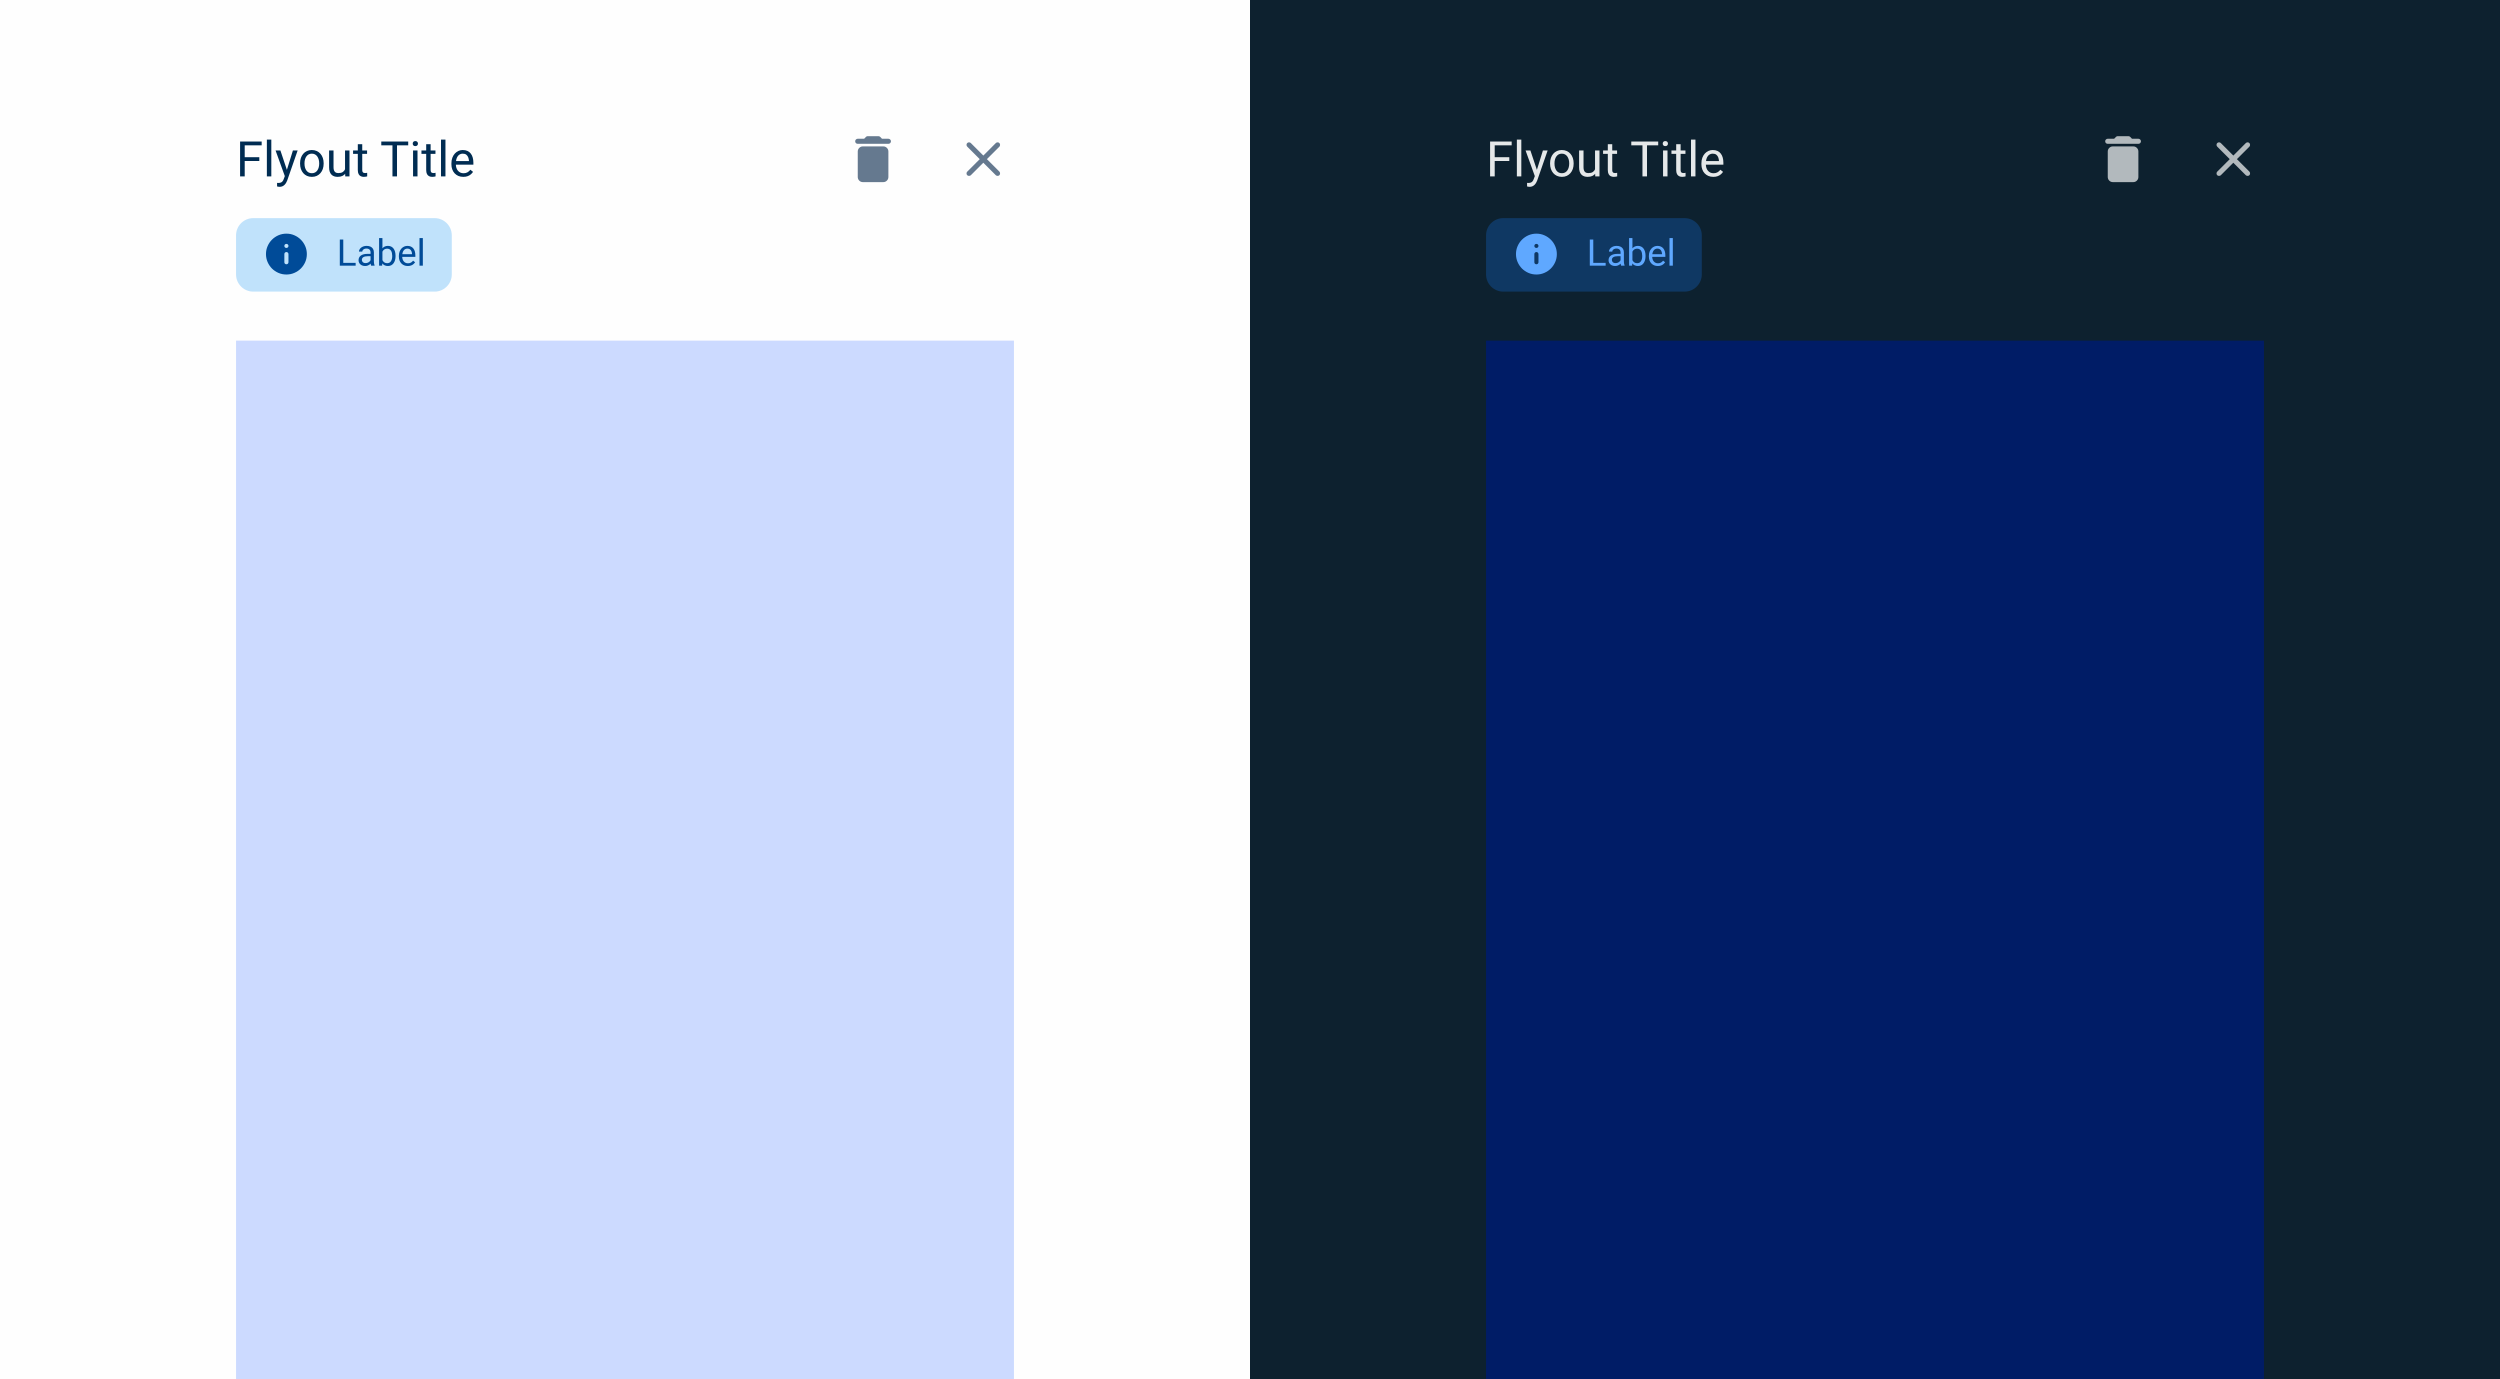 <svg width="580" height="320" viewBox="0 0 580 320" fill="none" xmlns="http://www.w3.org/2000/svg">
<g clip-path="url(#clip0_316_2717)">
<rect width="290" height="320" fill="#FEFEFE"/>
<g filter="url(#filter0_d_316_2717)">
<rect width="203.211" height="603.947" transform="translate(43.395 10.026)" fill="#FEFEFE"/>
<path d="M56.773 29.997V38.079H55.701V29.997H56.773ZM60.159 33.633V34.51H56.539V33.633H60.159ZM60.708 29.997V30.874H56.539V29.997H60.708ZM62.945 29.553V38.079H61.913V29.553H62.945ZM66.281 37.457L67.952 32.073H69.051L66.642 39.006C66.587 39.154 66.513 39.313 66.42 39.483C66.331 39.657 66.217 39.822 66.076 39.977C65.936 40.133 65.765 40.259 65.565 40.355C65.369 40.455 65.134 40.505 64.86 40.505C64.779 40.505 64.675 40.494 64.55 40.471C64.424 40.449 64.335 40.431 64.283 40.416L64.278 39.583C64.307 39.587 64.353 39.591 64.416 39.594C64.483 39.602 64.529 39.605 64.555 39.605C64.788 39.605 64.986 39.574 65.149 39.511C65.312 39.452 65.449 39.35 65.56 39.206C65.675 39.065 65.773 38.871 65.854 38.623L66.281 37.457ZM65.055 32.073L66.615 36.736L66.881 37.818L66.143 38.196L63.933 32.073H65.055ZM69.618 35.142V35.015C69.618 34.582 69.68 34.18 69.806 33.81C69.932 33.437 70.114 33.113 70.35 32.839C70.587 32.561 70.874 32.347 71.211 32.195C71.547 32.039 71.925 31.962 72.343 31.962C72.765 31.962 73.144 32.039 73.481 32.195C73.822 32.347 74.11 32.561 74.347 32.839C74.588 33.113 74.771 33.437 74.897 33.81C75.022 34.18 75.085 34.582 75.085 35.015V35.142C75.085 35.575 75.022 35.977 74.897 36.347C74.771 36.717 74.588 37.041 74.347 37.318C74.11 37.592 73.823 37.807 73.487 37.962C73.154 38.114 72.776 38.19 72.354 38.19C71.932 38.19 71.553 38.114 71.216 37.962C70.879 37.807 70.591 37.592 70.35 37.318C70.114 37.041 69.932 36.717 69.806 36.347C69.68 35.977 69.618 35.575 69.618 35.142ZM70.645 35.015V35.142C70.645 35.442 70.68 35.725 70.75 35.992C70.82 36.255 70.926 36.488 71.066 36.691C71.211 36.895 71.39 37.056 71.605 37.174C71.82 37.289 72.069 37.346 72.354 37.346C72.635 37.346 72.882 37.289 73.093 37.174C73.307 37.056 73.485 36.895 73.625 36.691C73.766 36.488 73.871 36.255 73.942 35.992C74.016 35.725 74.053 35.442 74.053 35.142V35.015C74.053 34.719 74.016 34.439 73.942 34.177C73.871 33.91 73.764 33.675 73.62 33.472C73.479 33.264 73.302 33.102 73.087 32.983C72.876 32.865 72.628 32.806 72.343 32.806C72.062 32.806 71.814 32.865 71.599 32.983C71.388 33.102 71.211 33.264 71.066 33.472C70.926 33.675 70.82 33.91 70.75 34.177C70.68 34.439 70.645 34.719 70.645 35.015ZM80.048 36.691V32.073H81.08V38.079H80.098L80.048 36.691ZM80.242 35.426L80.67 35.414C80.67 35.814 80.627 36.184 80.542 36.525C80.461 36.861 80.327 37.154 80.142 37.402C79.957 37.65 79.715 37.844 79.415 37.985C79.115 38.121 78.751 38.19 78.322 38.19C78.029 38.19 77.761 38.147 77.517 38.062C77.276 37.977 77.069 37.846 76.895 37.668C76.721 37.49 76.586 37.259 76.49 36.974C76.397 36.689 76.351 36.347 76.351 35.947V32.073H77.378V35.959C77.378 36.229 77.407 36.453 77.467 36.63C77.53 36.804 77.613 36.943 77.716 37.047C77.824 37.146 77.942 37.217 78.072 37.257C78.205 37.298 78.342 37.318 78.483 37.318C78.919 37.318 79.265 37.235 79.521 37.069C79.776 36.898 79.959 36.671 80.07 36.386C80.185 36.097 80.242 35.777 80.242 35.426ZM85.16 32.073V32.861H81.913V32.073H85.16ZM83.012 30.613H84.039V36.591C84.039 36.795 84.07 36.948 84.133 37.052C84.196 37.156 84.278 37.224 84.378 37.257C84.478 37.291 84.585 37.307 84.7 37.307C84.785 37.307 84.874 37.3 84.966 37.285C85.062 37.267 85.135 37.252 85.183 37.241L85.188 38.079C85.107 38.105 84.999 38.129 84.866 38.151C84.737 38.177 84.579 38.19 84.394 38.19C84.143 38.19 83.911 38.14 83.701 38.04C83.49 37.94 83.321 37.774 83.195 37.541C83.073 37.304 83.012 36.985 83.012 36.586V30.613ZM92.105 29.997V38.079H91.05V29.997H92.105ZM94.703 29.997V30.874H88.458V29.997H94.703ZM96.862 32.073V38.079H95.829V32.073H96.862ZM95.752 30.48C95.752 30.313 95.802 30.172 95.901 30.058C96.005 29.943 96.157 29.886 96.357 29.886C96.553 29.886 96.703 29.943 96.806 30.058C96.914 30.172 96.967 30.313 96.967 30.48C96.967 30.639 96.914 30.776 96.806 30.89C96.703 31.001 96.553 31.057 96.357 31.057C96.157 31.057 96.005 31.001 95.901 30.89C95.802 30.776 95.752 30.639 95.752 30.48ZM101.025 32.073V32.861H97.778V32.073H101.025ZM98.877 30.613H99.904V36.591C99.904 36.795 99.935 36.948 99.998 37.052C100.061 37.156 100.143 37.224 100.242 37.257C100.342 37.291 100.45 37.307 100.564 37.307C100.649 37.307 100.738 37.3 100.831 37.285C100.927 37.267 100.999 37.252 101.047 37.241L101.053 38.079C100.971 38.105 100.864 38.129 100.731 38.151C100.601 38.177 100.444 38.19 100.259 38.19C100.007 38.19 99.776 38.14 99.565 38.04C99.354 37.94 99.186 37.774 99.06 37.541C98.938 37.304 98.877 36.985 98.877 36.586V30.613ZM103.345 29.553V38.079H102.313V29.553H103.345ZM107.486 38.19C107.068 38.19 106.689 38.12 106.349 37.979C106.012 37.835 105.721 37.633 105.477 37.374C105.236 37.115 105.051 36.808 104.922 36.453C104.792 36.097 104.728 35.709 104.728 35.287V35.054C104.728 34.565 104.8 34.13 104.944 33.749C105.088 33.364 105.285 33.039 105.533 32.772C105.78 32.506 106.062 32.304 106.376 32.167C106.691 32.03 107.016 31.962 107.353 31.962C107.783 31.962 108.153 32.036 108.463 32.184C108.778 32.332 109.035 32.539 109.235 32.806C109.435 33.068 109.583 33.379 109.679 33.738C109.775 34.093 109.823 34.482 109.823 34.904V35.364H105.338V34.526H108.796V34.449C108.782 34.182 108.726 33.923 108.63 33.672C108.537 33.42 108.389 33.213 108.186 33.05C107.982 32.887 107.705 32.806 107.353 32.806C107.12 32.806 106.905 32.855 106.709 32.955C106.513 33.052 106.345 33.196 106.204 33.388C106.064 33.581 105.954 33.816 105.877 34.093C105.799 34.371 105.76 34.691 105.76 35.054V35.287C105.76 35.572 105.799 35.84 105.877 36.092C105.958 36.34 106.075 36.558 106.226 36.747C106.382 36.935 106.569 37.084 106.787 37.191C107.009 37.298 107.261 37.352 107.542 37.352C107.905 37.352 108.212 37.278 108.463 37.13C108.715 36.982 108.935 36.784 109.124 36.536L109.746 37.03C109.616 37.226 109.452 37.413 109.252 37.59C109.052 37.768 108.806 37.912 108.513 38.023C108.225 38.134 107.882 38.19 107.486 38.19Z" fill="#002C52"/>
<path d="M54.763 51.763C54.763 49.554 56.554 47.763 58.763 47.763H100.816C103.025 47.763 104.816 49.554 104.816 51.763V60.816C104.816 63.025 103.025 64.816 100.816 64.816H58.763C56.554 64.816 54.763 63.025 54.763 60.816V51.763Z" fill="#C0E2FB"/>
<path d="M66.447 58.47C66.581 58.47 66.692 58.426 66.78 58.337C66.877 58.248 66.925 58.137 66.925 58.004V56.105C66.925 55.972 66.877 55.861 66.78 55.772C66.692 55.676 66.581 55.628 66.447 55.628C66.314 55.628 66.199 55.676 66.103 55.772C66.014 55.861 65.97 55.972 65.97 56.105V58.004C65.97 58.137 66.014 58.248 66.103 58.337C66.199 58.426 66.314 58.47 66.447 58.47ZM66.447 54.684C66.581 54.684 66.692 54.64 66.78 54.551C66.877 54.455 66.925 54.34 66.925 54.207C66.925 54.074 66.877 53.963 66.78 53.874C66.692 53.785 66.581 53.74 66.447 53.74C66.314 53.74 66.199 53.785 66.103 53.874C66.014 53.963 65.97 54.074 65.97 54.207C65.97 54.34 66.014 54.455 66.103 54.551C66.199 54.64 66.314 54.684 66.447 54.684ZM66.447 60.846C65.789 60.846 65.171 60.72 64.593 60.468C64.023 60.217 63.524 59.88 63.095 59.458C62.673 59.029 62.336 58.529 62.084 57.959C61.833 57.382 61.707 56.764 61.707 56.105C61.707 55.447 61.833 54.832 62.084 54.262C62.336 53.685 62.673 53.185 63.095 52.764C63.524 52.334 64.023 51.994 64.593 51.742C65.171 51.49 65.789 51.365 66.447 51.365C67.106 51.365 67.72 51.49 68.29 51.742C68.868 51.994 69.367 52.334 69.789 52.764C70.218 53.185 70.559 53.685 70.811 54.262C71.062 54.832 71.188 55.447 71.188 56.105C71.188 56.764 71.062 57.382 70.811 57.959C70.559 58.529 70.218 59.029 69.789 59.458C69.367 59.88 68.868 60.217 68.29 60.468C67.72 60.72 67.106 60.846 66.447 60.846Z" fill="#004B98"/>
<path d="M82.511 58.136V58.789H79.481V58.136H82.511ZM79.639 52.728V58.789H78.835V52.728H79.639ZM85.971 58.019V55.7C85.971 55.523 85.935 55.369 85.863 55.238C85.793 55.105 85.688 55.002 85.546 54.93C85.405 54.858 85.23 54.822 85.022 54.822C84.828 54.822 84.657 54.855 84.51 54.922C84.365 54.988 84.252 55.076 84.168 55.184C84.088 55.292 84.048 55.409 84.048 55.534H83.277C83.277 55.373 83.319 55.213 83.402 55.055C83.486 54.897 83.605 54.754 83.76 54.626C83.918 54.496 84.107 54.393 84.326 54.318C84.549 54.24 84.796 54.202 85.067 54.202C85.395 54.202 85.684 54.257 85.933 54.368C86.186 54.479 86.383 54.647 86.525 54.872C86.669 55.094 86.741 55.373 86.741 55.709V57.807C86.741 57.957 86.754 58.116 86.779 58.286C86.806 58.455 86.847 58.601 86.899 58.723V58.789H86.096C86.057 58.701 86.026 58.583 86.004 58.436C85.982 58.286 85.971 58.147 85.971 58.019ZM86.104 56.058L86.112 56.6H85.334C85.115 56.6 84.919 56.618 84.747 56.654C84.575 56.687 84.431 56.738 84.314 56.808C84.197 56.877 84.109 56.965 84.048 57.07C83.987 57.173 83.956 57.294 83.956 57.432C83.956 57.574 83.988 57.703 84.052 57.819C84.116 57.936 84.211 58.029 84.339 58.098C84.469 58.165 84.629 58.198 84.818 58.198C85.054 58.198 85.262 58.148 85.442 58.048C85.623 57.949 85.766 57.826 85.871 57.682C85.979 57.538 86.038 57.398 86.046 57.262L86.375 57.632C86.355 57.749 86.303 57.878 86.217 58.019C86.131 58.161 86.015 58.297 85.871 58.427C85.73 58.555 85.56 58.662 85.363 58.748C85.169 58.831 84.95 58.873 84.705 58.873C84.4 58.873 84.132 58.813 83.902 58.694C83.674 58.574 83.497 58.415 83.369 58.215C83.244 58.012 83.182 57.786 83.182 57.536C83.182 57.295 83.229 57.083 83.323 56.899C83.418 56.713 83.553 56.559 83.731 56.437C83.909 56.312 84.123 56.218 84.372 56.154C84.622 56.09 84.901 56.058 85.209 56.058H86.104ZM87.948 52.395H88.723V57.915L88.656 58.789H87.948V52.395ZM91.766 56.5V56.587C91.766 56.915 91.727 57.218 91.65 57.499C91.572 57.776 91.458 58.018 91.308 58.223C91.158 58.429 90.975 58.588 90.759 58.702C90.542 58.816 90.294 58.873 90.013 58.873C89.728 58.873 89.476 58.824 89.26 58.727C89.046 58.627 88.866 58.484 88.719 58.298C88.572 58.112 88.454 57.887 88.365 57.624C88.279 57.36 88.219 57.063 88.186 56.733V56.35C88.219 56.017 88.279 55.718 88.365 55.455C88.454 55.191 88.572 54.966 88.719 54.78C88.866 54.592 89.046 54.449 89.26 54.351C89.474 54.252 89.722 54.202 90.005 54.202C90.288 54.202 90.539 54.257 90.759 54.368C90.978 54.476 91.161 54.632 91.308 54.834C91.458 55.037 91.572 55.28 91.65 55.563C91.727 55.843 91.766 56.156 91.766 56.5ZM90.992 56.587V56.5C90.992 56.275 90.971 56.064 90.929 55.867C90.888 55.667 90.821 55.492 90.73 55.342C90.638 55.19 90.517 55.07 90.367 54.984C90.218 54.895 90.033 54.851 89.814 54.851C89.619 54.851 89.45 54.884 89.306 54.951C89.164 55.018 89.043 55.108 88.944 55.222C88.844 55.333 88.762 55.46 88.698 55.605C88.637 55.746 88.591 55.893 88.561 56.046V57.049C88.605 57.243 88.677 57.431 88.777 57.611C88.88 57.789 89.016 57.935 89.185 58.048C89.357 58.162 89.569 58.219 89.822 58.219C90.03 58.219 90.208 58.178 90.355 58.094C90.505 58.008 90.626 57.89 90.717 57.74C90.811 57.59 90.881 57.417 90.925 57.22C90.97 57.023 90.992 56.812 90.992 56.587ZM94.61 58.873C94.296 58.873 94.012 58.82 93.756 58.715C93.504 58.606 93.286 58.455 93.103 58.261C92.922 58.066 92.783 57.836 92.686 57.57C92.589 57.303 92.541 57.012 92.541 56.695V56.52C92.541 56.154 92.595 55.828 92.703 55.542C92.811 55.254 92.958 55.009 93.144 54.809C93.33 54.61 93.541 54.458 93.777 54.356C94.013 54.253 94.257 54.202 94.51 54.202C94.832 54.202 95.109 54.257 95.342 54.368C95.578 54.479 95.771 54.635 95.921 54.834C96.071 55.031 96.182 55.265 96.254 55.534C96.326 55.8 96.362 56.092 96.362 56.408V56.754H92.999V56.125H95.592V56.067C95.581 55.867 95.54 55.673 95.467 55.484C95.398 55.295 95.287 55.14 95.134 55.018C94.982 54.895 94.773 54.834 94.51 54.834C94.335 54.834 94.174 54.872 94.027 54.947C93.88 55.019 93.754 55.127 93.648 55.272C93.543 55.416 93.461 55.592 93.402 55.8C93.344 56.008 93.315 56.248 93.315 56.52V56.695C93.315 56.909 93.344 57.11 93.402 57.299C93.463 57.485 93.551 57.649 93.665 57.79C93.781 57.932 93.921 58.043 94.085 58.123C94.252 58.204 94.44 58.244 94.651 58.244C94.923 58.244 95.154 58.189 95.342 58.078C95.531 57.967 95.696 57.818 95.838 57.632L96.304 58.003C96.207 58.15 96.084 58.29 95.934 58.423C95.784 58.556 95.599 58.665 95.38 58.748C95.163 58.831 94.907 58.873 94.61 58.873ZM98.099 52.395V58.789H97.324V52.395H98.099Z" fill="#004B98"/>
<path d="M199 38.228V32.303C199 31.979 199.116 31.701 199.347 31.47C199.578 31.239 199.856 31.123 200.18 31.123H204.926C205.249 31.123 205.527 31.239 205.758 31.47C205.99 31.701 206.105 31.979 206.105 32.303V38.228C206.105 38.552 205.99 38.83 205.758 39.061C205.527 39.292 205.249 39.408 204.926 39.408H200.18C199.856 39.408 199.578 39.292 199.347 39.061C199.116 38.83 199 38.552 199 38.228ZM206.105 29.347C206.272 29.347 206.411 29.407 206.522 29.527C206.642 29.638 206.702 29.777 206.702 29.944C206.702 30.101 206.642 30.239 206.522 30.36C206.411 30.471 206.272 30.526 206.105 30.526H199C198.833 30.526 198.69 30.471 198.57 30.36C198.459 30.239 198.403 30.101 198.403 29.944C198.403 29.777 198.459 29.638 198.57 29.527C198.69 29.407 198.833 29.347 199 29.347H200.485L200.901 28.916C201.012 28.805 201.151 28.75 201.318 28.75H203.788C203.954 28.75 204.093 28.805 204.204 28.916L204.62 29.347H206.105Z" fill="#65798F"/>
<path d="M228.132 34.912L225.231 37.812C225.12 37.914 224.981 37.965 224.815 37.965C224.648 37.965 224.51 37.914 224.399 37.812C224.288 37.701 224.232 37.562 224.232 37.396C224.232 37.229 224.288 37.09 224.399 36.979L227.299 34.079L224.399 31.179C224.288 31.067 224.232 30.929 224.232 30.762C224.232 30.596 224.288 30.457 224.399 30.346C224.51 30.235 224.648 30.179 224.815 30.179C224.981 30.179 225.12 30.235 225.231 30.346L228.132 33.246L231.032 30.346C231.143 30.235 231.282 30.179 231.448 30.179C231.615 30.179 231.749 30.235 231.851 30.346C231.962 30.457 232.017 30.596 232.017 30.762C232.017 30.929 231.966 31.067 231.865 31.179L228.964 34.079L231.865 36.979C231.966 37.09 232.017 37.229 232.017 37.396C232.017 37.562 231.962 37.701 231.851 37.812C231.749 37.914 231.615 37.965 231.448 37.965C231.282 37.965 231.143 37.914 231.032 37.812L228.132 34.912Z" fill="#65798F"/>
<rect x="54.763" y="76.184" width="180.474" height="483.789" fill="#CCDAFF"/>
</g>
</g>
<g clip-path="url(#clip1_316_2717)">
<rect width="290" height="320" transform="translate(290)" fill="#0D212F"/>
<g filter="url(#filter1_d_316_2717)">
<rect width="203.211" height="603.947" transform="translate(333.395 10.026)" fill="#0D212F"/>
<path d="M346.773 29.997V38.079H345.701V29.997H346.773ZM350.159 33.633V34.51H346.539V33.633H350.159ZM350.708 29.997V30.874H346.539V29.997H350.708ZM352.945 29.553V38.079H351.913V29.553H352.945ZM356.281 37.457L357.952 32.073H359.051L356.642 39.006C356.587 39.154 356.513 39.313 356.42 39.483C356.331 39.657 356.217 39.822 356.076 39.977C355.935 40.133 355.765 40.259 355.565 40.355C355.369 40.455 355.134 40.505 354.86 40.505C354.779 40.505 354.675 40.494 354.55 40.471C354.424 40.449 354.335 40.431 354.283 40.416L354.278 39.583C354.307 39.587 354.353 39.591 354.416 39.594C354.483 39.602 354.529 39.605 354.555 39.605C354.788 39.605 354.986 39.574 355.149 39.511C355.312 39.452 355.449 39.35 355.56 39.206C355.675 39.065 355.773 38.871 355.854 38.623L356.281 37.457ZM355.055 32.073L356.615 36.736L356.881 37.818L356.143 38.196L353.933 32.073H355.055ZM359.618 35.142V35.015C359.618 34.582 359.681 34.18 359.806 33.81C359.932 33.437 360.114 33.113 360.35 32.839C360.587 32.561 360.874 32.347 361.211 32.195C361.548 32.039 361.925 31.962 362.343 31.962C362.765 31.962 363.144 32.039 363.481 32.195C363.822 32.347 364.11 32.561 364.347 32.839C364.588 33.113 364.771 33.437 364.897 33.81C365.022 34.18 365.085 34.582 365.085 35.015V35.142C365.085 35.575 365.022 35.977 364.897 36.347C364.771 36.717 364.588 37.041 364.347 37.318C364.11 37.592 363.823 37.807 363.487 37.962C363.154 38.114 362.776 38.19 362.354 38.19C361.932 38.19 361.553 38.114 361.216 37.962C360.88 37.807 360.591 37.592 360.35 37.318C360.114 37.041 359.932 36.717 359.806 36.347C359.681 35.977 359.618 35.575 359.618 35.142ZM360.645 35.015V35.142C360.645 35.442 360.68 35.725 360.75 35.992C360.82 36.255 360.926 36.488 361.066 36.691C361.211 36.895 361.39 37.056 361.605 37.174C361.82 37.289 362.069 37.346 362.354 37.346C362.636 37.346 362.882 37.289 363.093 37.174C363.307 37.056 363.485 36.895 363.625 36.691C363.766 36.488 363.872 36.255 363.942 35.992C364.016 35.725 364.053 35.442 364.053 35.142V35.015C364.053 34.719 364.016 34.439 363.942 34.177C363.872 33.91 363.764 33.675 363.62 33.472C363.479 33.264 363.302 33.102 363.087 32.983C362.876 32.865 362.628 32.806 362.343 32.806C362.062 32.806 361.814 32.865 361.599 32.983C361.388 33.102 361.211 33.264 361.066 33.472C360.926 33.675 360.82 33.91 360.75 34.177C360.68 34.439 360.645 34.719 360.645 35.015ZM370.048 36.691V32.073H371.08V38.079H370.098L370.048 36.691ZM370.242 35.426L370.67 35.414C370.67 35.814 370.627 36.184 370.542 36.525C370.461 36.861 370.327 37.154 370.142 37.402C369.957 37.65 369.715 37.844 369.415 37.985C369.115 38.121 368.751 38.19 368.322 38.19C368.029 38.19 367.761 38.147 367.517 38.062C367.276 37.977 367.069 37.846 366.895 37.668C366.721 37.49 366.586 37.259 366.49 36.974C366.397 36.689 366.351 36.347 366.351 35.947V32.073H367.378V35.959C367.378 36.229 367.408 36.453 367.467 36.63C367.53 36.804 367.613 36.943 367.717 37.047C367.824 37.146 367.942 37.217 368.072 37.257C368.205 37.298 368.342 37.318 368.483 37.318C368.919 37.318 369.265 37.235 369.521 37.069C369.776 36.898 369.959 36.671 370.07 36.386C370.185 36.097 370.242 35.777 370.242 35.426ZM375.16 32.073V32.861H371.913V32.073H375.16ZM373.012 30.613H374.039V36.591C374.039 36.795 374.071 36.948 374.133 37.052C374.196 37.156 374.278 37.224 374.378 37.257C374.478 37.291 374.585 37.307 374.7 37.307C374.785 37.307 374.874 37.3 374.966 37.285C375.062 37.267 375.134 37.252 375.183 37.241L375.188 38.079C375.107 38.105 374.999 38.129 374.866 38.151C374.737 38.177 374.579 38.19 374.394 38.19C374.143 38.19 373.911 38.14 373.7 38.04C373.49 37.94 373.321 37.774 373.195 37.541C373.073 37.304 373.012 36.985 373.012 36.586V30.613ZM382.105 29.997V38.079H381.05V29.997H382.105ZM384.703 29.997V30.874H378.458V29.997H384.703ZM386.862 32.073V38.079H385.829V32.073H386.862ZM385.752 30.48C385.752 30.313 385.802 30.172 385.902 30.058C386.005 29.943 386.157 29.886 386.357 29.886C386.553 29.886 386.703 29.943 386.806 30.058C386.914 30.172 386.967 30.313 386.967 30.48C386.967 30.639 386.914 30.776 386.806 30.89C386.703 31.001 386.553 31.057 386.357 31.057C386.157 31.057 386.005 31.001 385.902 30.89C385.802 30.776 385.752 30.639 385.752 30.48ZM391.025 32.073V32.861H387.778V32.073H391.025ZM388.877 30.613H389.904V36.591C389.904 36.795 389.935 36.948 389.998 37.052C390.061 37.156 390.143 37.224 390.242 37.257C390.342 37.291 390.45 37.307 390.564 37.307C390.649 37.307 390.738 37.3 390.831 37.285C390.927 37.267 390.999 37.252 391.047 37.241L391.053 38.079C390.971 38.105 390.864 38.129 390.731 38.151C390.601 38.177 390.444 38.19 390.259 38.19C390.007 38.19 389.776 38.14 389.565 38.04C389.354 37.94 389.186 37.774 389.06 37.541C388.938 37.304 388.877 36.985 388.877 36.586V30.613ZM393.345 29.553V38.079H392.313V29.553H393.345ZM397.486 38.19C397.068 38.19 396.689 38.12 396.349 37.979C396.012 37.835 395.721 37.633 395.477 37.374C395.236 37.115 395.051 36.808 394.922 36.453C394.792 36.097 394.728 35.709 394.728 35.287V35.054C394.728 34.565 394.8 34.13 394.944 33.749C395.088 33.364 395.285 33.039 395.533 32.772C395.78 32.506 396.062 32.304 396.376 32.167C396.691 32.03 397.016 31.962 397.353 31.962C397.783 31.962 398.153 32.036 398.463 32.184C398.778 32.332 399.035 32.539 399.235 32.806C399.435 33.068 399.583 33.379 399.679 33.738C399.775 34.093 399.823 34.482 399.823 34.904V35.364H395.338V34.526H398.796V34.449C398.782 34.182 398.726 33.923 398.63 33.672C398.537 33.42 398.389 33.213 398.186 33.05C397.982 32.887 397.705 32.806 397.353 32.806C397.12 32.806 396.905 32.855 396.709 32.955C396.513 33.052 396.345 33.196 396.204 33.388C396.064 33.581 395.954 33.816 395.877 34.093C395.799 34.371 395.76 34.691 395.76 35.054V35.287C395.76 35.572 395.799 35.84 395.877 36.092C395.958 36.34 396.075 36.558 396.226 36.747C396.382 36.935 396.569 37.084 396.787 37.191C397.009 37.298 397.261 37.352 397.542 37.352C397.905 37.352 398.212 37.278 398.463 37.13C398.715 36.982 398.935 36.784 399.124 36.536L399.746 37.03C399.616 37.226 399.452 37.413 399.252 37.59C399.052 37.768 398.806 37.912 398.513 38.023C398.225 38.134 397.882 38.19 397.486 38.19Z" fill="#E5E8E9"/>
<path d="M344.763 51.763C344.763 49.554 346.554 47.763 348.763 47.763H390.816C393.025 47.763 394.816 49.554 394.816 51.763V60.816C394.816 63.025 393.025 64.816 390.816 64.816H348.763C346.554 64.816 344.763 63.025 344.763 60.816V51.763Z" fill="#0F3863"/>
<path d="M356.447 58.47C356.581 58.47 356.692 58.426 356.78 58.337C356.877 58.248 356.925 58.137 356.925 58.004V56.105C356.925 55.972 356.877 55.861 356.78 55.772C356.692 55.676 356.581 55.628 356.447 55.628C356.314 55.628 356.199 55.676 356.103 55.772C356.014 55.861 355.97 55.972 355.97 56.105V58.004C355.97 58.137 356.014 58.248 356.103 58.337C356.199 58.426 356.314 58.47 356.447 58.47ZM356.447 54.684C356.581 54.684 356.692 54.64 356.78 54.551C356.877 54.455 356.925 54.34 356.925 54.207C356.925 54.074 356.877 53.963 356.78 53.874C356.692 53.785 356.581 53.74 356.447 53.74C356.314 53.74 356.199 53.785 356.103 53.874C356.014 53.963 355.97 54.074 355.97 54.207C355.97 54.34 356.014 54.455 356.103 54.551C356.199 54.64 356.314 54.684 356.447 54.684ZM356.447 60.846C355.789 60.846 355.171 60.72 354.593 60.468C354.023 60.217 353.524 59.88 353.095 59.458C352.673 59.029 352.336 58.529 352.084 57.959C351.833 57.382 351.707 56.764 351.707 56.105C351.707 55.447 351.833 54.832 352.084 54.262C352.336 53.685 352.673 53.185 353.095 52.764C353.524 52.334 354.023 51.994 354.593 51.742C355.171 51.49 355.789 51.365 356.447 51.365C357.106 51.365 357.72 51.49 358.29 51.742C358.868 51.994 359.367 52.334 359.789 52.764C360.218 53.185 360.559 53.685 360.81 54.262C361.062 54.832 361.188 55.447 361.188 56.105C361.188 56.764 361.062 57.382 360.81 57.959C360.559 58.529 360.218 59.029 359.789 59.458C359.367 59.88 358.868 60.217 358.29 60.468C357.72 60.72 357.106 60.846 356.447 60.846Z" fill="#5FA8FF"/>
<path d="M372.511 58.136V58.789H369.48V58.136H372.511ZM369.639 52.728V58.789H368.835V52.728H369.639ZM375.971 58.019V55.7C375.971 55.523 375.935 55.369 375.863 55.238C375.793 55.105 375.688 55.002 375.546 54.93C375.405 54.858 375.23 54.822 375.022 54.822C374.827 54.822 374.657 54.855 374.51 54.922C374.365 54.988 374.252 55.076 374.168 55.184C374.088 55.292 374.048 55.409 374.048 55.534H373.277C373.277 55.373 373.319 55.213 373.402 55.055C373.486 54.897 373.605 54.754 373.76 54.626C373.918 54.496 374.107 54.393 374.326 54.318C374.549 54.24 374.796 54.202 375.068 54.202C375.395 54.202 375.684 54.257 375.934 54.368C376.186 54.479 376.383 54.647 376.525 54.872C376.669 55.094 376.741 55.373 376.741 55.709V57.807C376.741 57.957 376.754 58.116 376.779 58.286C376.806 58.455 376.847 58.601 376.899 58.723V58.789H376.096C376.057 58.701 376.026 58.583 376.004 58.436C375.982 58.286 375.971 58.147 375.971 58.019ZM376.104 56.058L376.113 56.6H375.334C375.115 56.6 374.919 56.618 374.747 56.654C374.575 56.687 374.431 56.738 374.314 56.808C374.197 56.877 374.109 56.965 374.048 57.07C373.986 57.173 373.956 57.294 373.956 57.432C373.956 57.574 373.988 57.703 374.052 57.819C374.116 57.936 374.211 58.029 374.339 58.098C374.469 58.165 374.629 58.198 374.818 58.198C375.054 58.198 375.262 58.148 375.442 58.048C375.623 57.949 375.766 57.826 375.871 57.682C375.979 57.538 376.038 57.398 376.046 57.262L376.375 57.632C376.355 57.749 376.303 57.878 376.217 58.019C376.131 58.161 376.015 58.297 375.871 58.427C375.73 58.555 375.56 58.662 375.363 58.748C375.169 58.831 374.95 58.873 374.705 58.873C374.4 58.873 374.132 58.813 373.902 58.694C373.674 58.574 373.497 58.415 373.369 58.215C373.244 58.012 373.182 57.786 373.182 57.536C373.182 57.295 373.229 57.083 373.323 56.899C373.418 56.713 373.554 56.559 373.731 56.437C373.909 56.312 374.122 56.218 374.372 56.154C374.622 56.09 374.901 56.058 375.209 56.058H376.104ZM377.949 52.395H378.723V57.915L378.656 58.789H377.949V52.395ZM381.766 56.5V56.587C381.766 56.915 381.727 57.218 381.65 57.499C381.572 57.776 381.458 58.018 381.308 58.223C381.158 58.429 380.975 58.588 380.759 58.702C380.542 58.816 380.294 58.873 380.013 58.873C379.728 58.873 379.476 58.824 379.26 58.727C379.046 58.627 378.866 58.484 378.719 58.298C378.572 58.112 378.454 57.887 378.365 57.624C378.279 57.36 378.219 57.063 378.186 56.733V56.35C378.219 56.017 378.279 55.718 378.365 55.455C378.454 55.191 378.572 54.966 378.719 54.78C378.866 54.592 379.046 54.449 379.26 54.351C379.474 54.252 379.722 54.202 380.005 54.202C380.288 54.202 380.539 54.257 380.759 54.368C380.978 54.476 381.161 54.632 381.308 54.834C381.458 55.037 381.572 55.28 381.65 55.563C381.727 55.843 381.766 56.156 381.766 56.5ZM380.992 56.587V56.5C380.992 56.275 380.971 56.064 380.929 55.867C380.888 55.667 380.821 55.492 380.73 55.342C380.638 55.19 380.517 55.07 380.367 54.984C380.217 54.895 380.033 54.851 379.814 54.851C379.619 54.851 379.45 54.884 379.306 54.951C379.164 55.018 379.043 55.108 378.944 55.222C378.844 55.333 378.762 55.46 378.698 55.605C378.637 55.746 378.591 55.893 378.561 56.046V57.049C378.605 57.243 378.677 57.431 378.777 57.611C378.88 57.789 379.016 57.935 379.185 58.048C379.357 58.162 379.569 58.219 379.822 58.219C380.03 58.219 380.208 58.178 380.355 58.094C380.505 58.008 380.625 57.89 380.717 57.74C380.811 57.59 380.881 57.417 380.925 57.22C380.97 57.023 380.992 56.812 380.992 56.587ZM384.61 58.873C384.296 58.873 384.012 58.82 383.756 58.715C383.504 58.606 383.286 58.455 383.103 58.261C382.922 58.066 382.783 57.836 382.686 57.57C382.589 57.303 382.541 57.012 382.541 56.695V56.52C382.541 56.154 382.595 55.828 382.703 55.542C382.811 55.254 382.958 55.009 383.144 54.809C383.33 54.61 383.541 54.458 383.777 54.356C384.013 54.253 384.257 54.202 384.51 54.202C384.832 54.202 385.109 54.257 385.342 54.368C385.578 54.479 385.771 54.635 385.921 54.834C386.071 55.031 386.182 55.265 386.254 55.534C386.326 55.8 386.362 56.092 386.362 56.408V56.754H382.999V56.125H385.592V56.067C385.581 55.867 385.539 55.673 385.467 55.484C385.398 55.295 385.287 55.14 385.134 55.018C384.982 54.895 384.773 54.834 384.51 54.834C384.335 54.834 384.174 54.872 384.027 54.947C383.88 55.019 383.753 55.127 383.648 55.272C383.543 55.416 383.461 55.592 383.402 55.8C383.344 56.008 383.315 56.248 383.315 56.52V56.695C383.315 56.909 383.344 57.11 383.402 57.299C383.463 57.485 383.551 57.649 383.665 57.79C383.781 57.932 383.921 58.043 384.085 58.123C384.252 58.204 384.44 58.244 384.651 58.244C384.923 58.244 385.154 58.189 385.342 58.078C385.531 57.967 385.696 57.818 385.838 57.632L386.304 58.003C386.207 58.15 386.083 58.29 385.934 58.423C385.784 58.556 385.599 58.665 385.38 58.748C385.163 58.831 384.907 58.873 384.61 58.873ZM388.098 52.395V58.789H387.324V52.395H388.098Z" fill="#5FA8FF"/>
<path d="M489 38.228V32.303C489 31.979 489.116 31.701 489.347 31.47C489.578 31.239 489.856 31.123 490.18 31.123H494.926C495.249 31.123 495.527 31.239 495.758 31.47C495.99 31.701 496.105 31.979 496.105 32.303V38.228C496.105 38.552 495.99 38.83 495.758 39.061C495.527 39.292 495.249 39.408 494.926 39.408H490.18C489.856 39.408 489.578 39.292 489.347 39.061C489.116 38.83 489 38.552 489 38.228ZM496.105 29.347C496.272 29.347 496.411 29.407 496.522 29.527C496.642 29.638 496.702 29.777 496.702 29.944C496.702 30.101 496.642 30.239 496.522 30.36C496.411 30.471 496.272 30.526 496.105 30.526H489C488.833 30.526 488.69 30.471 488.57 30.36C488.459 30.239 488.403 30.101 488.403 29.944C488.403 29.777 488.459 29.638 488.57 29.527C488.69 29.407 488.833 29.347 489 29.347H490.485L490.901 28.916C491.012 28.805 491.151 28.75 491.318 28.75H493.788C493.954 28.75 494.093 28.805 494.204 28.916L494.62 29.347H496.105Z" fill="#B2B9BD"/>
<path d="M518.132 34.912L515.231 37.812C515.12 37.914 514.981 37.965 514.815 37.965C514.648 37.965 514.51 37.914 514.399 37.812C514.288 37.701 514.232 37.562 514.232 37.396C514.232 37.229 514.288 37.09 514.399 36.979L517.299 34.079L514.399 31.179C514.288 31.067 514.232 30.929 514.232 30.762C514.232 30.596 514.288 30.457 514.399 30.346C514.51 30.235 514.648 30.179 514.815 30.179C514.981 30.179 515.12 30.235 515.231 30.346L518.132 33.246L521.032 30.346C521.143 30.235 521.282 30.179 521.448 30.179C521.615 30.179 521.749 30.235 521.851 30.346C521.962 30.457 522.017 30.596 522.017 30.762C522.017 30.929 521.966 31.067 521.865 31.179L518.964 34.079L521.865 36.979C521.966 37.09 522.017 37.229 522.017 37.396C522.017 37.562 521.962 37.701 521.851 37.812C521.749 37.914 521.615 37.965 521.448 37.965C521.282 37.965 521.143 37.914 521.032 37.812L518.132 34.912Z" fill="#B2B9BD"/>
<rect x="344.763" y="76.184" width="180.474" height="483.789" fill="#001C66"/>
</g>
</g>
<defs>
<filter id="filter0_d_316_2717" x="37.711" y="7.184" width="214.579" height="615.316" filterUnits="userSpaceOnUse" color-interpolation-filters="sRGB">
<feFlood flood-opacity="0" result="BackgroundImageFix"/>
<feColorMatrix in="SourceAlpha" type="matrix" values="0 0 0 0 0 0 0 0 0 0 0 0 0 0 0 0 0 0 127 0" result="hardAlpha"/>
<feOffset dy="2.842"/>
<feGaussianBlur stdDeviation="2.842"/>
<feComposite in2="hardAlpha" operator="out"/>
<feColorMatrix type="matrix" values="0 0 0 0 0 0 0 0 0 0 0 0 0 0 0 0 0 0 0.3 0"/>
<feBlend mode="normal" in2="BackgroundImageFix" result="effect1_dropShadow_316_2717"/>
<feBlend mode="normal" in="SourceGraphic" in2="effect1_dropShadow_316_2717" result="shape"/>
</filter>
<filter id="filter1_d_316_2717" x="327.711" y="7.184" width="214.579" height="615.316" filterUnits="userSpaceOnUse" color-interpolation-filters="sRGB">
<feFlood flood-opacity="0" result="BackgroundImageFix"/>
<feColorMatrix in="SourceAlpha" type="matrix" values="0 0 0 0 0 0 0 0 0 0 0 0 0 0 0 0 0 0 127 0" result="hardAlpha"/>
<feOffset dy="2.842"/>
<feGaussianBlur stdDeviation="2.842"/>
<feComposite in2="hardAlpha" operator="out"/>
<feColorMatrix type="matrix" values="0 0 0 0 0 0 0 0 0 0 0 0 0 0 0 0 0 0 0.3 0"/>
<feBlend mode="normal" in2="BackgroundImageFix" result="effect1_dropShadow_316_2717"/>
<feBlend mode="normal" in="SourceGraphic" in2="effect1_dropShadow_316_2717" result="shape"/>
</filter>
<clipPath id="clip0_316_2717">
<rect width="290" height="320" fill="white"/>
</clipPath>
<clipPath id="clip1_316_2717">
<rect width="290" height="320" fill="white" transform="translate(290)"/>
</clipPath>
</defs>
</svg>

